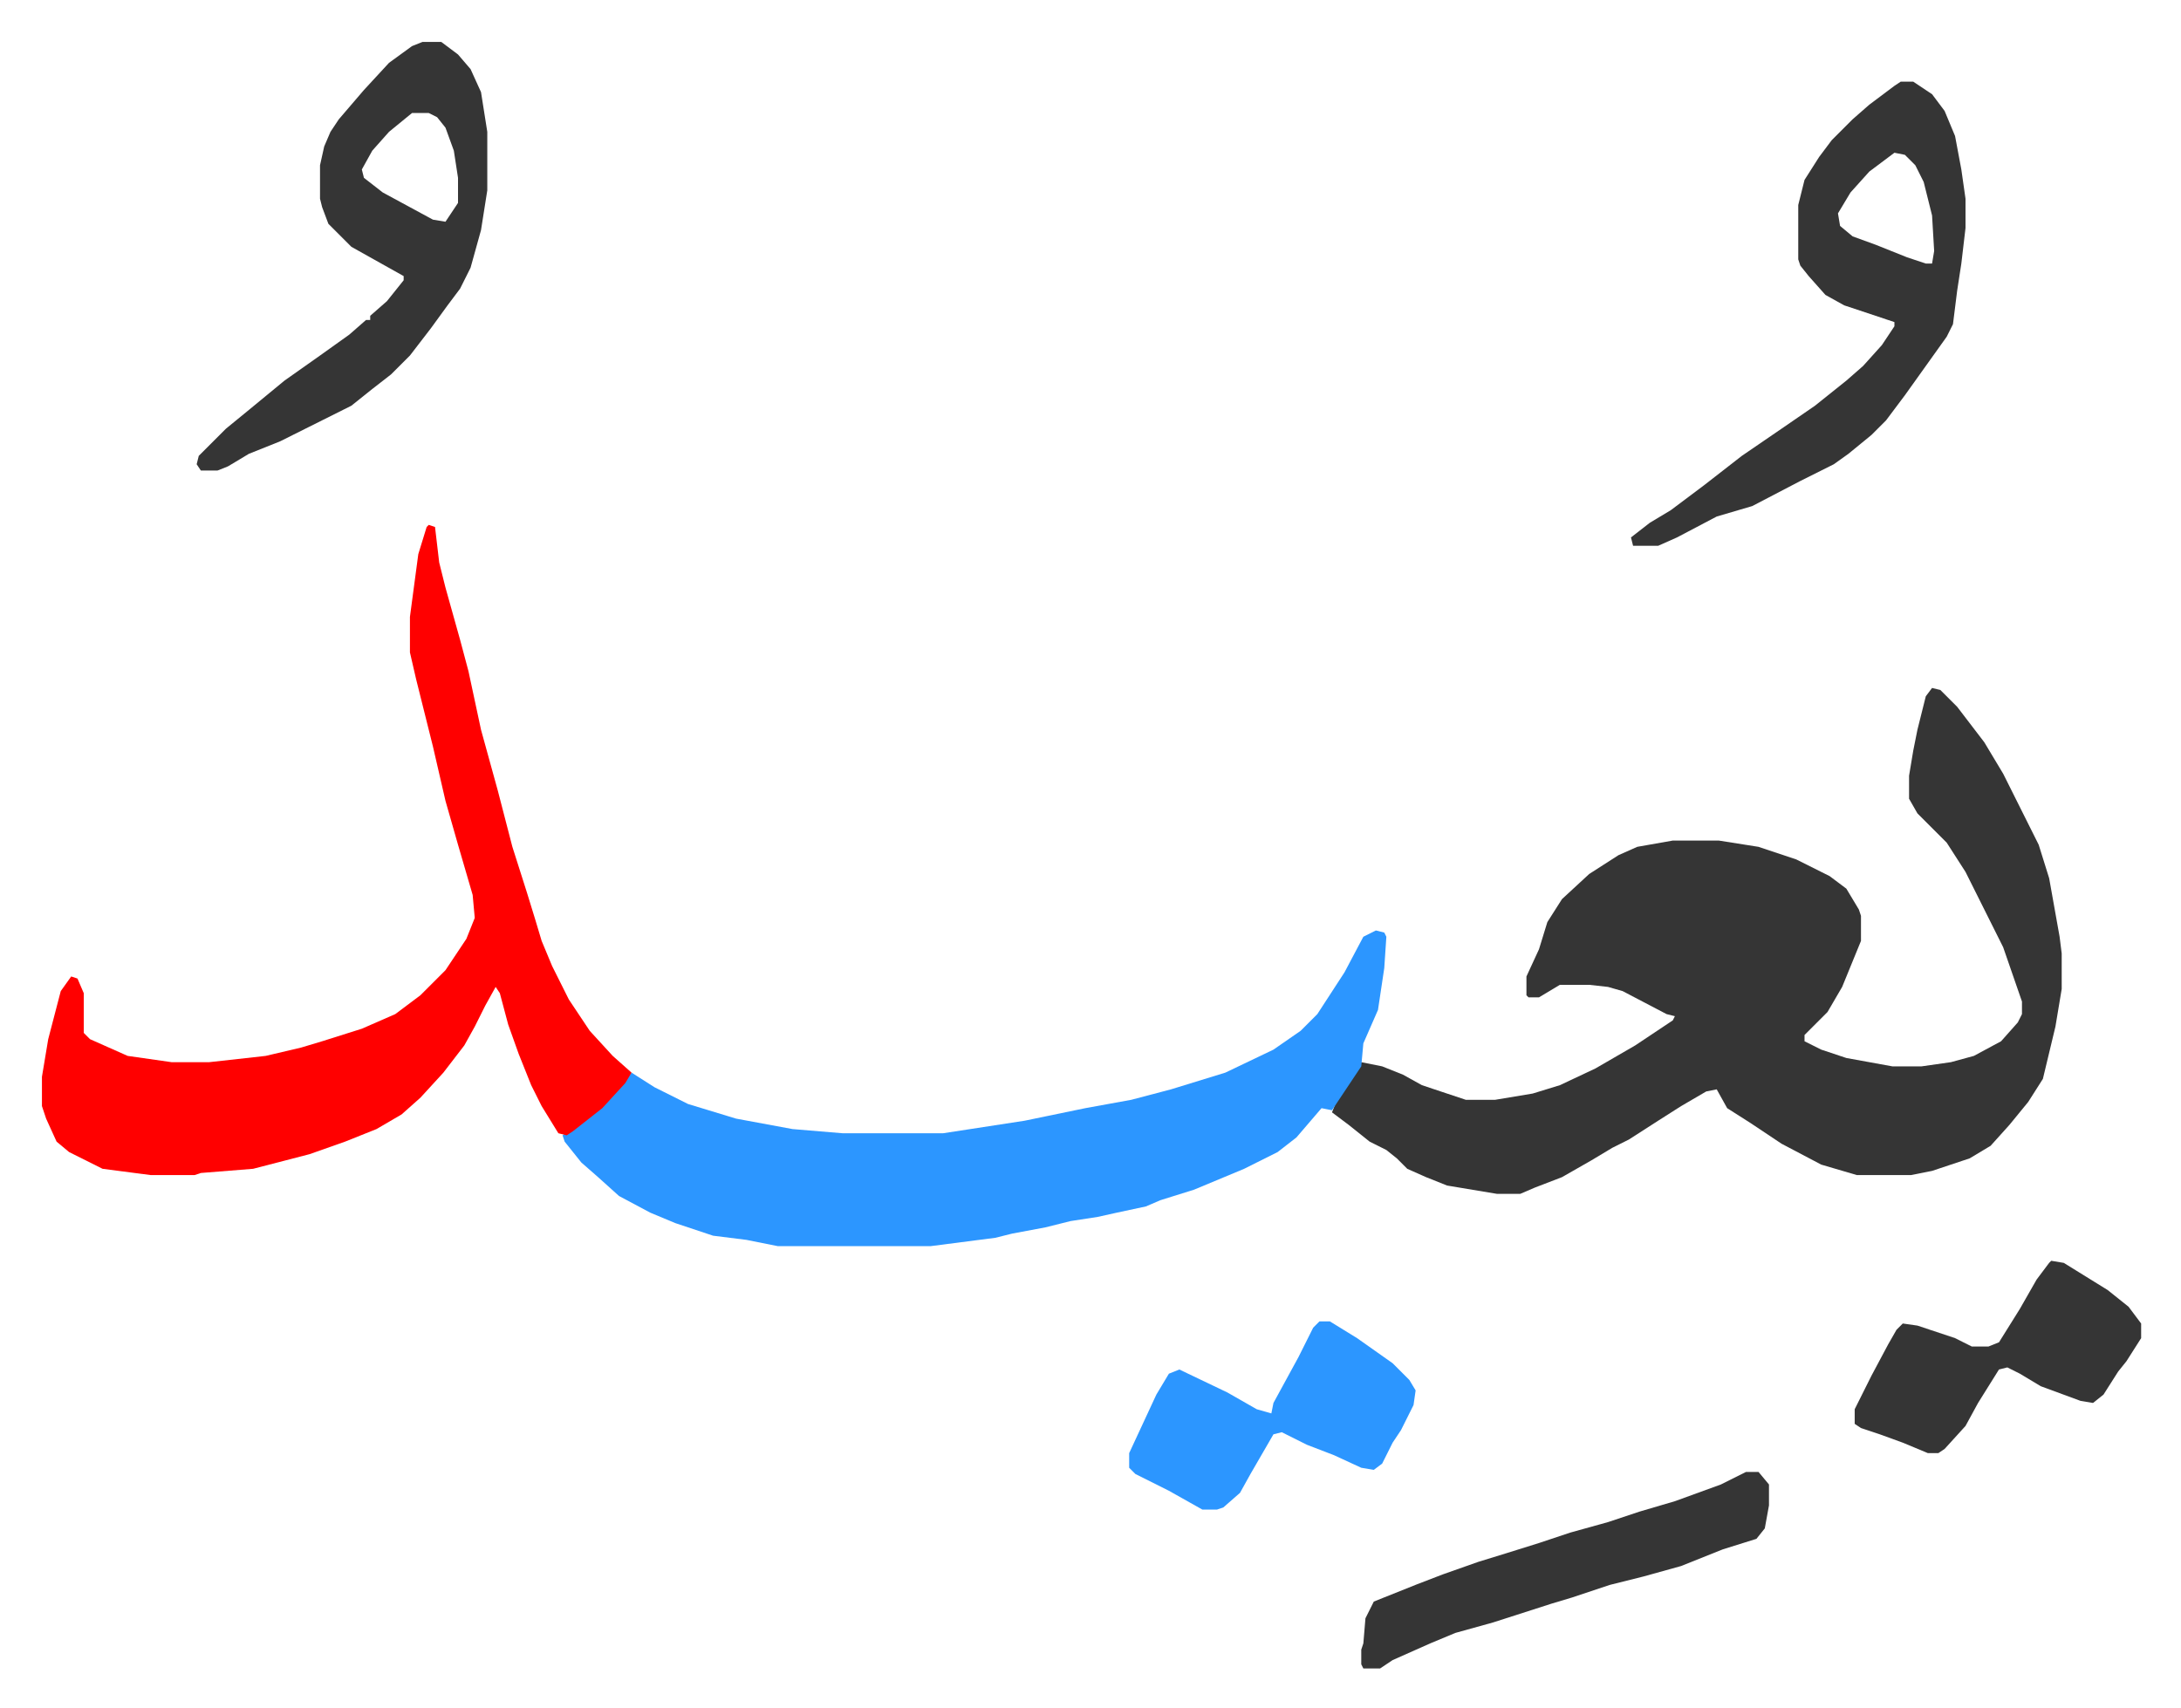 <svg xmlns="http://www.w3.org/2000/svg" role="img" viewBox="-20.06 399.94 1043.12 817.12"><path fill="#353535" id="rule_normal" d="M904 729l4 1 8 8 13 17 9 15 17 34 5 16 5 28 1 8v17l-3 18-6 25-7 11-9 11-9 10-10 6-18 6-10 2h-26l-17-5-19-10-15-10-11-7-5-9-5 1-12 7-11 7-14 9-8 4-10 6-14 8-13 5-7 3h-11l-24-4-10-4-9-4-5-5-5-4-8-4-10-8-8-6 2-5 11-17 1-2 10 2 10 4 9 5 15 5 6 2h14l18-3 13-4 17-8 19-11 18-12 1-2-4-1-21-11-7-2-9-1h-14l-10 6h-5l-1-1v-9l6-13 4-13 7-11 13-12 14-9 9-4 17-3h22l19 3 18 6 16 8 8 6 6 10 1 3v12l-9 22-7 12-11 11v3l8 4 12 4 22 4h14l14-2 11-3 13-7 8-9 2-4v-6l-9-26-18-36-9-14-14-14-4-7v-11l2-12 2-10 4-16z"/><path fill="#2c96ff" id="rule_madd_permissible_2_4_6" d="M638 845l4 1 1 2-1 15-3 20-7 16-1 11-14 21-5-1-12 14-9 7-16 8-24 10-16 5-7 3-14 3-9 2-13 2-12 3-16 3-8 2-31 4h-73l-15-3-16-2-18-6-12-5-15-8-10-9-8-7-8-10-1-3 13-9 13-12 7-9 11 7 16 8 23 7 27 5 24 2h48l39-6 29-6 22-4 19-5 26-8 23-11 13-9 8-8 13-20 9-17z"/><path fill="#ff0000" id="rule_qalqalah" d="M185 651l3 1 2 17 3 12 7 25 4 15 6 28 8 29 7 27 7 22 4 13 3 10 5 12 8 16 10 15 11 12 9 8-3 5-11 12-14 11-3 2-4-1-8-13-5-10-6-15-5-14-4-15-2-3-5 9-5 10-5 9-10 13-11 12-9 8-12 7-15 6-17 6-27 7-25 2-3 1H52l-23-3-16-8-6-5-5-11-2-6v-14l3-18 6-23 5-7 3 1 3 7v19l3 3 18 8 21 3h18l27-3 17-4 10-3 19-6 16-7 12-9 12-12 10-15 4-10-1-11-7-24-6-21-6-26-8-32-3-13v-17l4-30 4-13z"/><path fill="#353535" id="rule_normal" d="M889 439h6l9 6 6 8 5 12 3 16 2 14v14l-2 17-2 13-2 16-3 6-10 14-10 14-9 12-7 7-11 9-7 5-16 8-23 12-17 5-19 10-9 4h-12l-1-4 9-7 10-6 16-12 18-14 19-13 16-11 15-12 8-7 9-10 6-9v-2l-24-8-9-5-8-9-4-5-1-3v-26l3-12 7-11 6-8 10-10 8-7 12-9zm-3 34l-12 9-9 10-6 10 1 6 6 5 11 4 15 6 9 3h3l1-6-1-17-4-16-4-8-5-5zm-704-53h9l8 6 6 7 5 11 3 19v28l-3 19-5 18-5 10-6 8-8 11-10 13-9 9-9 7-10 8-20 10-14 7-15 6-10 6-5 2h-8l-2-3 1-4 13-13 11-9 17-14 17-12 14-10 8-7h2v-2l8-7 8-10v-2l-25-14-11-11-3-8-1-4v-16l2-9 3-7 4-6 12-14 12-13 11-8zm-5 34l-11 9-8 9-5 9 1 4 9 7 24 13 6 1 6-9v-12l-2-13-4-11-4-5-4-2z"/><path fill="#2c96ff" id="rule_madd_permissible_2_4_6" d="M611 1032h5l13 8 17 12 8 8 3 5-1 7-6 12-4 6-5 10-4 3-6-1-13-6-13-5-12-6-4 1-11 19-5 9-8 7-3 1h-7l-16-9-16-8-3-3v-7l13-28 6-10 5-2 23 11 14 8 7 2 1-5 12-22 7-14z"/><path fill="#353535" id="rule_normal" d="M815 1104h6l5 6v10l-2 11-4 5-16 5-20 8-18 5-16 4-18 6-10 3-28 9-18 5-12 5-18 8-6 4h-8l-1-2v-7l1-3 1-12 4-8 20-8 13-5 17-6 13-4 16-5 15-5 18-5 15-5 17-5 22-8zm146-101l6 1 21 13 10 8 6 8v7l-7 11-4 5-7 11-5 4-6-1-19-7-10-6-6-3-4 1-10 16-6 11-10 11-3 2h-5l-12-5-11-4-9-3-3-2v-7l8-16 8-15 4-7 3-3 7 1 18 6 8 4h8l5-2 10-16 8-14 6-8z"/></svg>
